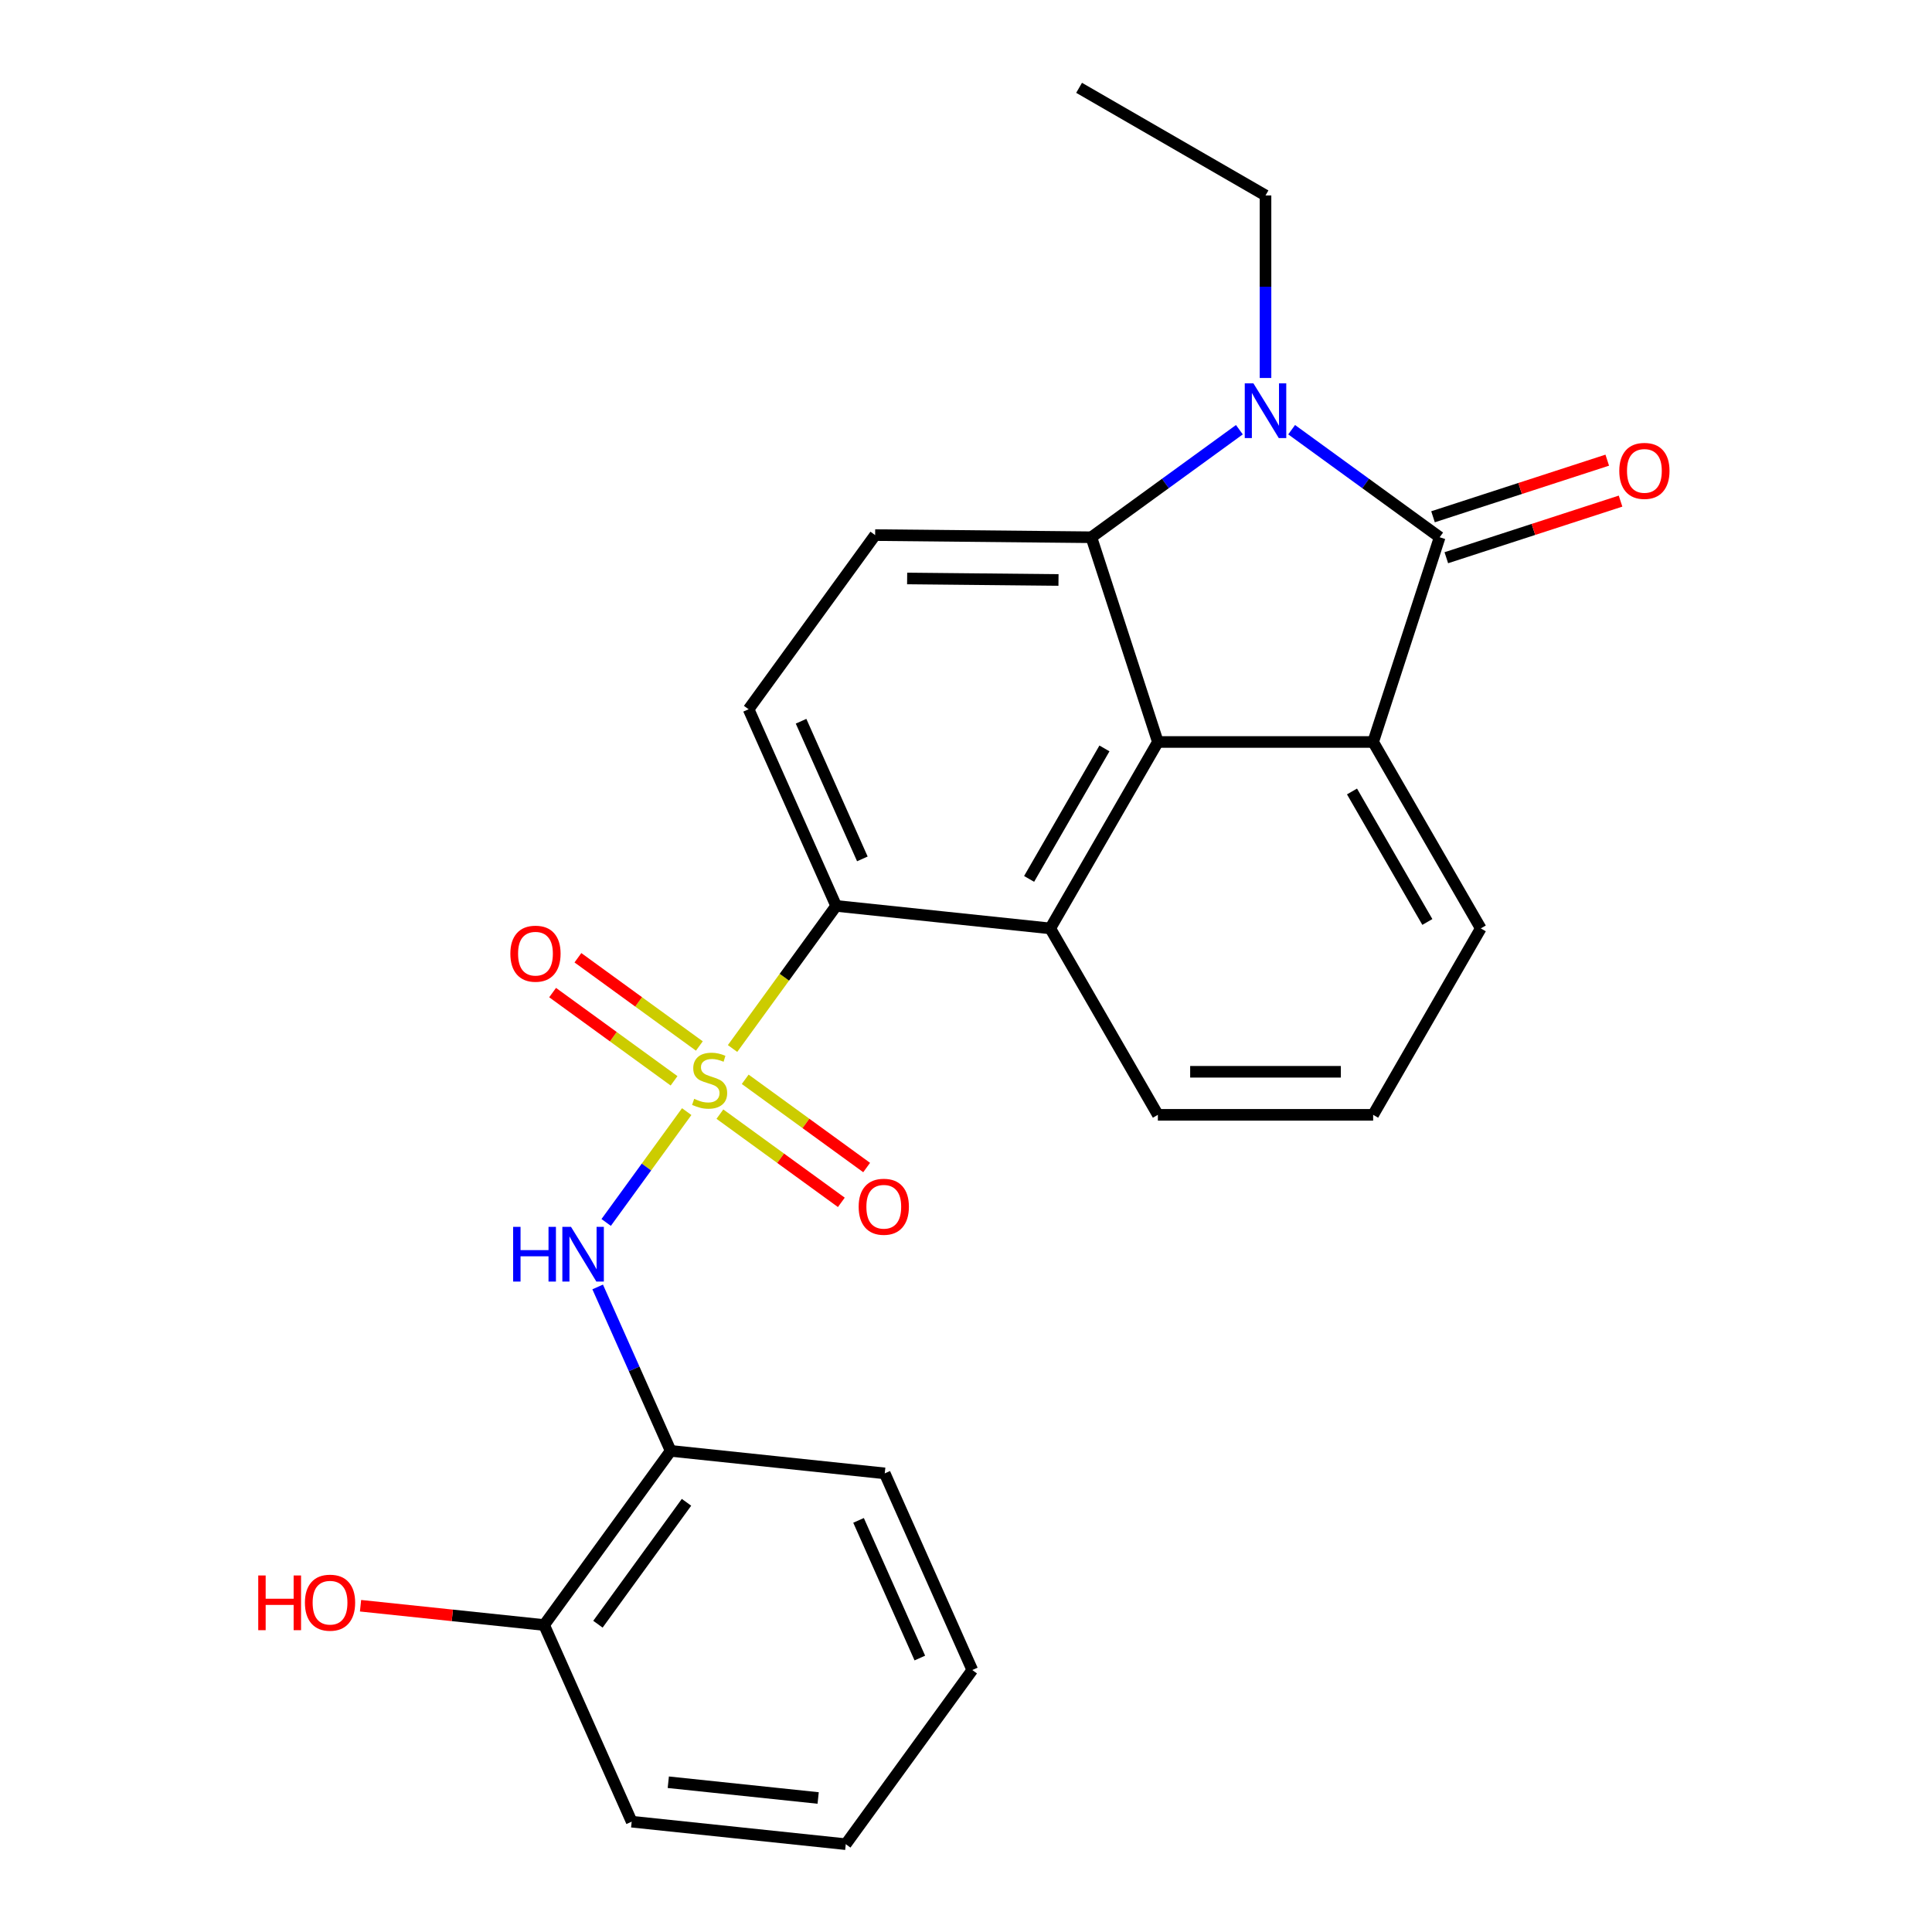<?xml version='1.0' encoding='iso-8859-1'?>
<svg version='1.1' baseProfile='full'
              xmlns='http://www.w3.org/2000/svg'
                      xmlns:rdkit='http://www.rdkit.org/xml'
                      xmlns:xlink='http://www.w3.org/1999/xlink'
                  xml:space='preserve'
width='1000px' height='1000px' viewBox='0 0 1000 1000'>
<!-- END OF HEADER -->
<rect style='opacity:1.0;fill:#FFFFFF;stroke:none' width='1000' height='1000' x='0' y='0'> </rect>
<path class='bond-5' d='M 379.168,542.705 L 405.981,505.8' style='fill:none;fill-rule:evenodd;stroke:#CCCC00;stroke-width:6px;stroke-linecap:butt;stroke-linejoin:miter;stroke-opacity:1' />
<path class='bond-5' d='M 405.981,505.8 L 432.794,468.895' style='fill:none;fill-rule:evenodd;stroke:#000000;stroke-width:6px;stroke-linecap:butt;stroke-linejoin:miter;stroke-opacity:1' />
<path class='bond-7' d='M 355.437,575.368 L 334.596,604.053' style='fill:none;fill-rule:evenodd;stroke:#CCCC00;stroke-width:6px;stroke-linecap:butt;stroke-linejoin:miter;stroke-opacity:1' />
<path class='bond-7' d='M 334.596,604.053 L 313.755,632.738' style='fill:none;fill-rule:evenodd;stroke:#0000FF;stroke-width:6px;stroke-linecap:butt;stroke-linejoin:miter;stroke-opacity:1' />
<path class='bond-11' d='M 361.986,541.402 L 330.557,518.568' style='fill:none;fill-rule:evenodd;stroke:#CCCC00;stroke-width:6px;stroke-linecap:butt;stroke-linejoin:miter;stroke-opacity:1' />
<path class='bond-11' d='M 330.557,518.568 L 299.128,495.733' style='fill:none;fill-rule:evenodd;stroke:#FF0000;stroke-width:6px;stroke-linecap:butt;stroke-linejoin:miter;stroke-opacity:1' />
<path class='bond-11' d='M 348.887,559.43 L 317.459,536.596' style='fill:none;fill-rule:evenodd;stroke:#CCCC00;stroke-width:6px;stroke-linecap:butt;stroke-linejoin:miter;stroke-opacity:1' />
<path class='bond-11' d='M 317.459,536.596 L 286.03,513.762' style='fill:none;fill-rule:evenodd;stroke:#FF0000;stroke-width:6px;stroke-linecap:butt;stroke-linejoin:miter;stroke-opacity:1' />
<path class='bond-12' d='M 372.618,576.672 L 404.047,599.506' style='fill:none;fill-rule:evenodd;stroke:#CCCC00;stroke-width:6px;stroke-linecap:butt;stroke-linejoin:miter;stroke-opacity:1' />
<path class='bond-12' d='M 404.047,599.506 L 435.476,622.341' style='fill:none;fill-rule:evenodd;stroke:#FF0000;stroke-width:6px;stroke-linecap:butt;stroke-linejoin:miter;stroke-opacity:1' />
<path class='bond-12' d='M 385.717,558.644 L 417.146,581.478' style='fill:none;fill-rule:evenodd;stroke:#CCCC00;stroke-width:6px;stroke-linecap:butt;stroke-linejoin:miter;stroke-opacity:1' />
<path class='bond-12' d='M 417.146,581.478 L 448.575,604.312' style='fill:none;fill-rule:evenodd;stroke:#FF0000;stroke-width:6px;stroke-linecap:butt;stroke-linejoin:miter;stroke-opacity:1' />
<path class='bond-0' d='M 641.502,222.414 L 603.193,250.247' style='fill:none;fill-rule:evenodd;stroke:#0000FF;stroke-width:6px;stroke-linecap:butt;stroke-linejoin:miter;stroke-opacity:1' />
<path class='bond-0' d='M 603.193,250.247 L 564.885,278.079' style='fill:none;fill-rule:evenodd;stroke:#000000;stroke-width:6px;stroke-linecap:butt;stroke-linejoin:miter;stroke-opacity:1' />
<path class='bond-15' d='M 655.027,195.642 L 655.027,148.404' style='fill:none;fill-rule:evenodd;stroke:#0000FF;stroke-width:6px;stroke-linecap:butt;stroke-linejoin:miter;stroke-opacity:1' />
<path class='bond-15' d='M 655.027,148.404 L 655.027,101.165' style='fill:none;fill-rule:evenodd;stroke:#000000;stroke-width:6px;stroke-linecap:butt;stroke-linejoin:miter;stroke-opacity:1' />
<path class='bond-28' d='M 668.553,222.414 L 706.861,250.247' style='fill:none;fill-rule:evenodd;stroke:#0000FF;stroke-width:6px;stroke-linecap:butt;stroke-linejoin:miter;stroke-opacity:1' />
<path class='bond-28' d='M 706.861,250.247 L 745.169,278.079' style='fill:none;fill-rule:evenodd;stroke:#000000;stroke-width:6px;stroke-linecap:butt;stroke-linejoin:miter;stroke-opacity:1' />
<path class='bond-1' d='M 745.169,278.079 L 710.738,384.048' style='fill:none;fill-rule:evenodd;stroke:#000000;stroke-width:6px;stroke-linecap:butt;stroke-linejoin:miter;stroke-opacity:1' />
<path class='bond-13' d='M 748.612,288.676 L 793.704,274.025' style='fill:none;fill-rule:evenodd;stroke:#000000;stroke-width:6px;stroke-linecap:butt;stroke-linejoin:miter;stroke-opacity:1' />
<path class='bond-13' d='M 793.704,274.025 L 838.795,259.374' style='fill:none;fill-rule:evenodd;stroke:#FF0000;stroke-width:6px;stroke-linecap:butt;stroke-linejoin:miter;stroke-opacity:1' />
<path class='bond-13' d='M 741.726,267.482 L 786.818,252.831' style='fill:none;fill-rule:evenodd;stroke:#000000;stroke-width:6px;stroke-linecap:butt;stroke-linejoin:miter;stroke-opacity:1' />
<path class='bond-13' d='M 786.818,252.831 L 831.909,238.18' style='fill:none;fill-rule:evenodd;stroke:#FF0000;stroke-width:6px;stroke-linecap:butt;stroke-linejoin:miter;stroke-opacity:1' />
<path class='bond-2' d='M 564.885,278.079 L 452.967,276.964' style='fill:none;fill-rule:evenodd;stroke:#000000;stroke-width:6px;stroke-linecap:butt;stroke-linejoin:miter;stroke-opacity:1' />
<path class='bond-2' d='M 547.875,300.195 L 469.533,299.414' style='fill:none;fill-rule:evenodd;stroke:#000000;stroke-width:6px;stroke-linecap:butt;stroke-linejoin:miter;stroke-opacity:1' />
<path class='bond-25' d='M 564.885,278.079 L 599.316,384.048' style='fill:none;fill-rule:evenodd;stroke:#000000;stroke-width:6px;stroke-linecap:butt;stroke-linejoin:miter;stroke-opacity:1' />
<path class='bond-3' d='M 599.316,384.048 L 543.606,480.542' style='fill:none;fill-rule:evenodd;stroke:#000000;stroke-width:6px;stroke-linecap:butt;stroke-linejoin:miter;stroke-opacity:1' />
<path class='bond-3' d='M 571.661,387.379 L 532.663,454.925' style='fill:none;fill-rule:evenodd;stroke:#000000;stroke-width:6px;stroke-linecap:butt;stroke-linejoin:miter;stroke-opacity:1' />
<path class='bond-4' d='M 599.316,384.048 L 710.738,384.048' style='fill:none;fill-rule:evenodd;stroke:#000000;stroke-width:6px;stroke-linecap:butt;stroke-linejoin:miter;stroke-opacity:1' />
<path class='bond-27' d='M 710.738,384.048 L 766.449,480.542' style='fill:none;fill-rule:evenodd;stroke:#000000;stroke-width:6px;stroke-linecap:butt;stroke-linejoin:miter;stroke-opacity:1' />
<path class='bond-27' d='M 699.796,409.664 L 738.794,477.21' style='fill:none;fill-rule:evenodd;stroke:#000000;stroke-width:6px;stroke-linecap:butt;stroke-linejoin:miter;stroke-opacity:1' />
<path class='bond-6' d='M 432.794,468.895 L 543.606,480.542' style='fill:none;fill-rule:evenodd;stroke:#000000;stroke-width:6px;stroke-linecap:butt;stroke-linejoin:miter;stroke-opacity:1' />
<path class='bond-10' d='M 432.794,468.895 L 387.475,367.106' style='fill:none;fill-rule:evenodd;stroke:#000000;stroke-width:6px;stroke-linecap:butt;stroke-linejoin:miter;stroke-opacity:1' />
<path class='bond-10' d='M 446.354,444.563 L 414.631,373.311' style='fill:none;fill-rule:evenodd;stroke:#000000;stroke-width:6px;stroke-linecap:butt;stroke-linejoin:miter;stroke-opacity:1' />
<path class='bond-17' d='M 543.606,480.542 L 599.316,577.036' style='fill:none;fill-rule:evenodd;stroke:#000000;stroke-width:6px;stroke-linecap:butt;stroke-linejoin:miter;stroke-opacity:1' />
<path class='bond-8' d='M 309.355,666.125 L 328.242,708.546' style='fill:none;fill-rule:evenodd;stroke:#0000FF;stroke-width:6px;stroke-linecap:butt;stroke-linejoin:miter;stroke-opacity:1' />
<path class='bond-8' d='M 328.242,708.546 L 347.129,750.968' style='fill:none;fill-rule:evenodd;stroke:#000000;stroke-width:6px;stroke-linecap:butt;stroke-linejoin:miter;stroke-opacity:1' />
<path class='bond-14' d='M 347.129,750.968 L 281.637,841.11' style='fill:none;fill-rule:evenodd;stroke:#000000;stroke-width:6px;stroke-linecap:butt;stroke-linejoin:miter;stroke-opacity:1' />
<path class='bond-14' d='M 355.334,777.588 L 309.49,840.687' style='fill:none;fill-rule:evenodd;stroke:#000000;stroke-width:6px;stroke-linecap:butt;stroke-linejoin:miter;stroke-opacity:1' />
<path class='bond-19' d='M 347.129,750.968 L 457.941,762.615' style='fill:none;fill-rule:evenodd;stroke:#000000;stroke-width:6px;stroke-linecap:butt;stroke-linejoin:miter;stroke-opacity:1' />
<path class='bond-9' d='M 452.967,276.964 L 387.475,367.106' style='fill:none;fill-rule:evenodd;stroke:#000000;stroke-width:6px;stroke-linecap:butt;stroke-linejoin:miter;stroke-opacity:1' />
<path class='bond-18' d='M 281.637,841.11 L 234.124,836.116' style='fill:none;fill-rule:evenodd;stroke:#000000;stroke-width:6px;stroke-linecap:butt;stroke-linejoin:miter;stroke-opacity:1' />
<path class='bond-18' d='M 234.124,836.116 L 186.612,831.122' style='fill:none;fill-rule:evenodd;stroke:#FF0000;stroke-width:6px;stroke-linecap:butt;stroke-linejoin:miter;stroke-opacity:1' />
<path class='bond-21' d='M 281.637,841.11 L 326.957,942.899' style='fill:none;fill-rule:evenodd;stroke:#000000;stroke-width:6px;stroke-linecap:butt;stroke-linejoin:miter;stroke-opacity:1' />
<path class='bond-22' d='M 655.027,101.165 L 558.533,45.455' style='fill:none;fill-rule:evenodd;stroke:#000000;stroke-width:6px;stroke-linecap:butt;stroke-linejoin:miter;stroke-opacity:1' />
<path class='bond-16' d='M 766.449,480.542 L 710.738,577.036' style='fill:none;fill-rule:evenodd;stroke:#000000;stroke-width:6px;stroke-linecap:butt;stroke-linejoin:miter;stroke-opacity:1' />
<path class='bond-20' d='M 599.316,577.036 L 710.738,577.036' style='fill:none;fill-rule:evenodd;stroke:#000000;stroke-width:6px;stroke-linecap:butt;stroke-linejoin:miter;stroke-opacity:1' />
<path class='bond-20' d='M 616.03,554.751 L 694.025,554.751' style='fill:none;fill-rule:evenodd;stroke:#000000;stroke-width:6px;stroke-linecap:butt;stroke-linejoin:miter;stroke-opacity:1' />
<path class='bond-23' d='M 457.941,762.615 L 503.26,864.403' style='fill:none;fill-rule:evenodd;stroke:#000000;stroke-width:6px;stroke-linecap:butt;stroke-linejoin:miter;stroke-opacity:1' />
<path class='bond-23' d='M 444.381,786.947 L 476.104,858.199' style='fill:none;fill-rule:evenodd;stroke:#000000;stroke-width:6px;stroke-linecap:butt;stroke-linejoin:miter;stroke-opacity:1' />
<path class='bond-26' d='M 326.957,942.899 L 437.768,954.545' style='fill:none;fill-rule:evenodd;stroke:#000000;stroke-width:6px;stroke-linecap:butt;stroke-linejoin:miter;stroke-opacity:1' />
<path class='bond-26' d='M 345.908,922.483 L 423.476,930.636' style='fill:none;fill-rule:evenodd;stroke:#000000;stroke-width:6px;stroke-linecap:butt;stroke-linejoin:miter;stroke-opacity:1' />
<path class='bond-24' d='M 503.26,864.403 L 437.768,954.545' style='fill:none;fill-rule:evenodd;stroke:#000000;stroke-width:6px;stroke-linecap:butt;stroke-linejoin:miter;stroke-opacity:1' />
<path  class='atom-0' d='M 359.302 568.757
Q 359.622 568.877, 360.942 569.437
Q 362.262 569.997, 363.702 570.357
Q 365.182 570.677, 366.622 570.677
Q 369.302 570.677, 370.862 569.397
Q 372.422 568.077, 372.422 565.797
Q 372.422 564.237, 371.622 563.277
Q 370.862 562.317, 369.662 561.797
Q 368.462 561.277, 366.462 560.677
Q 363.942 559.917, 362.422 559.197
Q 360.942 558.477, 359.862 556.957
Q 358.822 555.437, 358.822 552.877
Q 358.822 549.317, 361.222 547.117
Q 363.662 544.917, 368.462 544.917
Q 371.742 544.917, 375.462 546.477
L 374.542 549.557
Q 371.142 548.157, 368.582 548.157
Q 365.822 548.157, 364.302 549.317
Q 362.782 550.437, 362.822 552.397
Q 362.822 553.917, 363.582 554.837
Q 364.382 555.757, 365.502 556.277
Q 366.662 556.797, 368.582 557.397
Q 371.142 558.197, 372.662 558.997
Q 374.182 559.797, 375.262 561.437
Q 376.382 563.037, 376.382 565.797
Q 376.382 569.717, 373.742 571.837
Q 371.142 573.917, 366.782 573.917
Q 364.262 573.917, 362.342 573.357
Q 360.462 572.837, 358.222 571.917
L 359.302 568.757
' fill='#CCCC00'/>
<path  class='atom-1' d='M 648.767 198.427
L 658.047 213.427
Q 658.967 214.907, 660.447 217.587
Q 661.927 220.267, 662.007 220.427
L 662.007 198.427
L 665.767 198.427
L 665.767 226.747
L 661.887 226.747
L 651.927 210.347
Q 650.767 208.427, 649.527 206.227
Q 648.327 204.027, 647.967 203.347
L 647.967 226.747
L 644.287 226.747
L 644.287 198.427
L 648.767 198.427
' fill='#0000FF'/>
<path  class='atom-8' d='M 265.59 635.019
L 269.43 635.019
L 269.43 647.059
L 283.91 647.059
L 283.91 635.019
L 287.75 635.019
L 287.75 663.339
L 283.91 663.339
L 283.91 650.259
L 269.43 650.259
L 269.43 663.339
L 265.59 663.339
L 265.59 635.019
' fill='#0000FF'/>
<path  class='atom-8' d='M 295.55 635.019
L 304.83 650.019
Q 305.75 651.499, 307.23 654.179
Q 308.71 656.859, 308.79 657.019
L 308.79 635.019
L 312.55 635.019
L 312.55 663.339
L 308.67 663.339
L 298.71 646.939
Q 297.55 645.019, 296.31 642.819
Q 295.11 640.619, 294.75 639.939
L 294.75 663.339
L 291.07 663.339
L 291.07 635.019
L 295.55 635.019
' fill='#0000FF'/>
<path  class='atom-12' d='M 264.16 493.625
Q 264.16 486.825, 267.52 483.025
Q 270.88 479.225, 277.16 479.225
Q 283.44 479.225, 286.8 483.025
Q 290.16 486.825, 290.16 493.625
Q 290.16 500.505, 286.76 504.425
Q 283.36 508.305, 277.16 508.305
Q 270.92 508.305, 267.52 504.425
Q 264.16 500.545, 264.16 493.625
M 277.16 505.105
Q 281.48 505.105, 283.8 502.225
Q 286.16 499.305, 286.16 493.625
Q 286.16 488.065, 283.8 485.265
Q 281.48 482.425, 277.16 482.425
Q 272.84 482.425, 270.48 485.225
Q 268.16 488.025, 268.16 493.625
Q 268.16 499.345, 270.48 502.225
Q 272.84 505.105, 277.16 505.105
' fill='#FF0000'/>
<path  class='atom-13' d='M 444.444 624.609
Q 444.444 617.809, 447.804 614.009
Q 451.164 610.209, 457.444 610.209
Q 463.724 610.209, 467.084 614.009
Q 470.444 617.809, 470.444 624.609
Q 470.444 631.489, 467.044 635.409
Q 463.644 639.289, 457.444 639.289
Q 451.204 639.289, 447.804 635.409
Q 444.444 631.529, 444.444 624.609
M 457.444 636.089
Q 461.764 636.089, 464.084 633.209
Q 466.444 630.289, 466.444 624.609
Q 466.444 619.049, 464.084 616.249
Q 461.764 613.409, 457.444 613.409
Q 453.124 613.409, 450.764 616.209
Q 448.444 619.009, 448.444 624.609
Q 448.444 630.329, 450.764 633.209
Q 453.124 636.089, 457.444 636.089
' fill='#FF0000'/>
<path  class='atom-14' d='M 838.138 243.728
Q 838.138 236.928, 841.498 233.128
Q 844.858 229.328, 851.138 229.328
Q 857.418 229.328, 860.778 233.128
Q 864.138 236.928, 864.138 243.728
Q 864.138 250.608, 860.738 254.528
Q 857.338 258.408, 851.138 258.408
Q 844.898 258.408, 841.498 254.528
Q 838.138 250.648, 838.138 243.728
M 851.138 255.208
Q 855.458 255.208, 857.778 252.328
Q 860.138 249.408, 860.138 243.728
Q 860.138 238.168, 857.778 235.368
Q 855.458 232.528, 851.138 232.528
Q 846.818 232.528, 844.458 235.328
Q 842.138 238.128, 842.138 243.728
Q 842.138 249.448, 844.458 252.328
Q 846.818 255.208, 851.138 255.208
' fill='#FF0000'/>
<path  class='atom-19' d='M 133.666 815.463
L 137.506 815.463
L 137.506 827.503
L 151.986 827.503
L 151.986 815.463
L 155.826 815.463
L 155.826 843.783
L 151.986 843.783
L 151.986 830.703
L 137.506 830.703
L 137.506 843.783
L 133.666 843.783
L 133.666 815.463
' fill='#FF0000'/>
<path  class='atom-19' d='M 157.826 829.543
Q 157.826 822.743, 161.186 818.943
Q 164.546 815.143, 170.826 815.143
Q 177.106 815.143, 180.466 818.943
Q 183.826 822.743, 183.826 829.543
Q 183.826 836.423, 180.426 840.343
Q 177.026 844.223, 170.826 844.223
Q 164.586 844.223, 161.186 840.343
Q 157.826 836.463, 157.826 829.543
M 170.826 841.023
Q 175.146 841.023, 177.466 838.143
Q 179.826 835.223, 179.826 829.543
Q 179.826 823.983, 177.466 821.183
Q 175.146 818.343, 170.826 818.343
Q 166.506 818.343, 164.146 821.143
Q 161.826 823.943, 161.826 829.543
Q 161.826 835.263, 164.146 838.143
Q 166.506 841.023, 170.826 841.023
' fill='#FF0000'/>
</svg>
